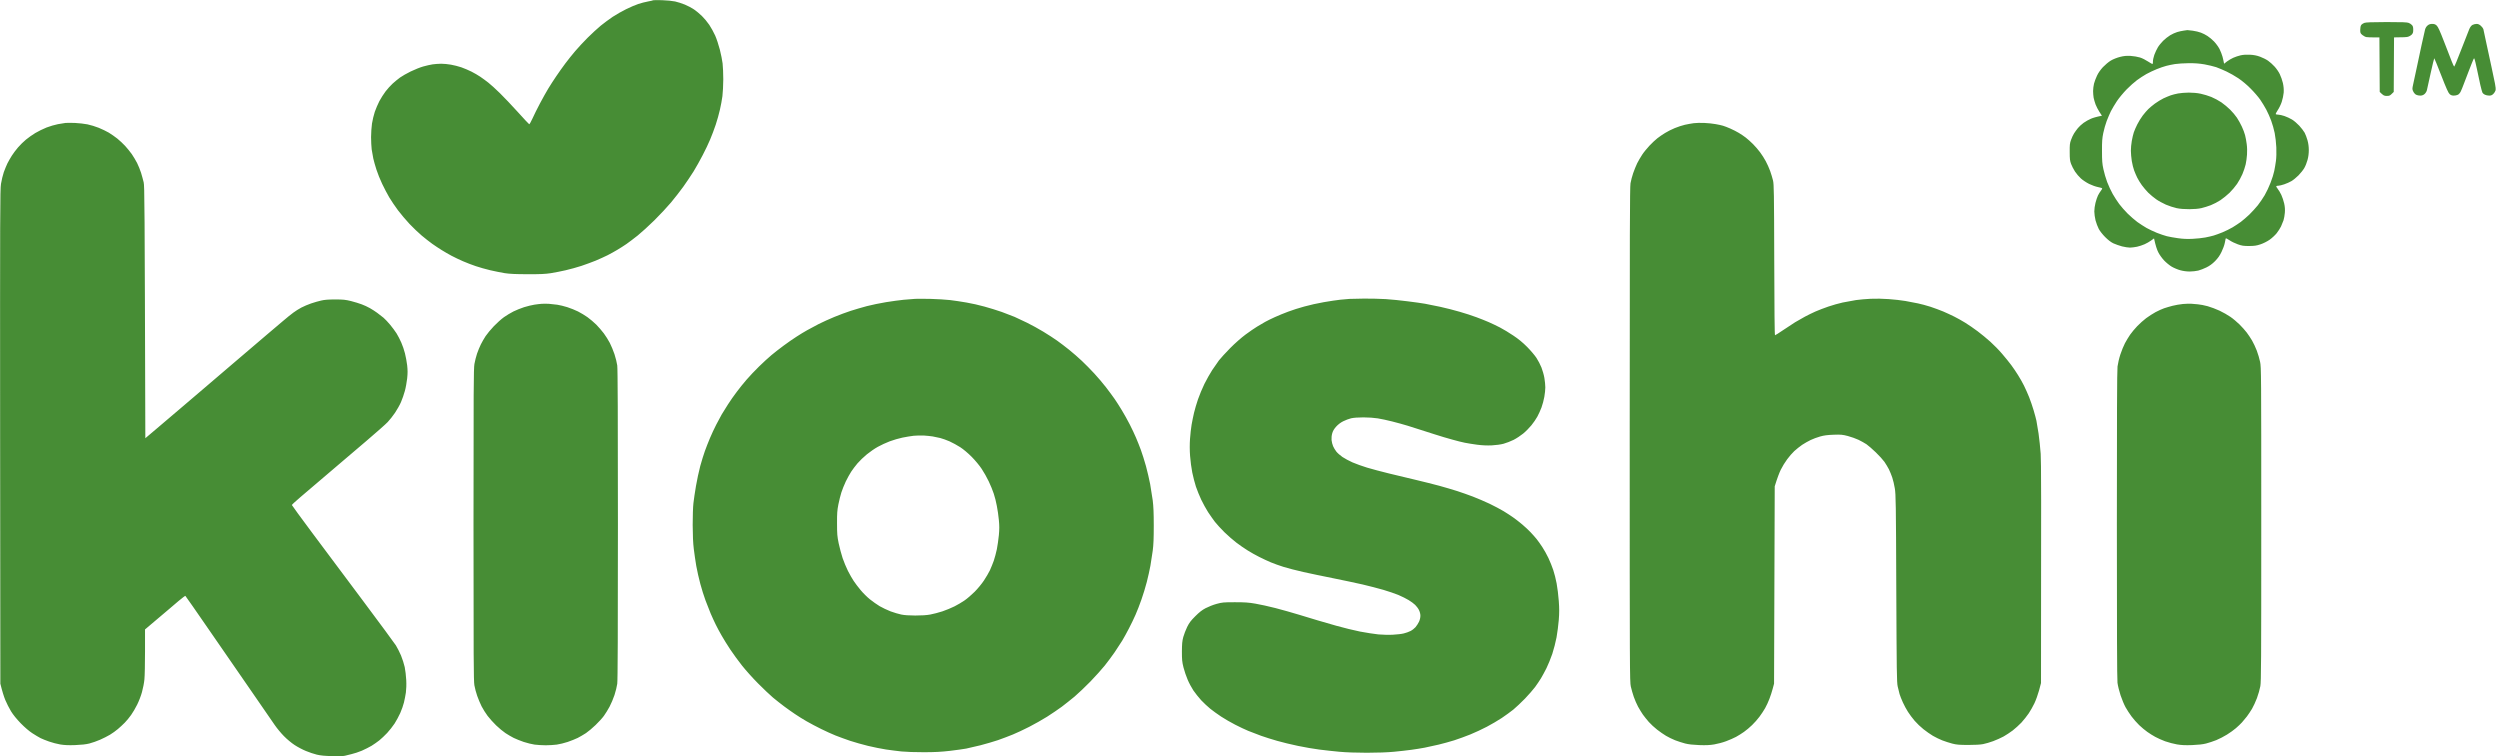 <?xml version="1.0" encoding="UTF-8"?> <svg xmlns="http://www.w3.org/2000/svg" width="119" height="36" viewBox="0 0 119 36" fill="none"> <g clip-path="url(#clip0_66_53)"> <path fill-rule="evenodd" clip-rule="evenodd" d="M31.513 0.009C31.736 0.015 32.017 0.044 32.136 0.07C32.255 0.096 32.464 0.163 32.6 0.219C32.737 0.274 32.931 0.379 33.035 0.449C33.14 0.519 33.308 0.662 33.413 0.764C33.517 0.864 33.674 1.053 33.761 1.182C33.848 1.31 33.972 1.54 34.042 1.692C34.109 1.844 34.21 2.147 34.265 2.363C34.32 2.579 34.378 2.874 34.396 3.02C34.413 3.165 34.428 3.507 34.428 3.778C34.428 4.049 34.407 4.411 34.387 4.58C34.364 4.75 34.312 5.038 34.268 5.222C34.228 5.406 34.138 5.727 34.068 5.937C33.998 6.147 33.88 6.459 33.804 6.637C33.732 6.815 33.572 7.148 33.45 7.381C33.331 7.614 33.134 7.964 33.012 8.163C32.888 8.361 32.667 8.688 32.522 8.892C32.374 9.096 32.113 9.432 31.942 9.636C31.768 9.843 31.414 10.225 31.15 10.485C30.886 10.745 30.527 11.071 30.353 11.211C30.179 11.351 29.935 11.532 29.816 11.617C29.697 11.699 29.5 11.824 29.381 11.894C29.262 11.967 29.053 12.081 28.917 12.151C28.781 12.218 28.525 12.335 28.351 12.408C28.177 12.478 27.87 12.591 27.67 12.658C27.47 12.723 27.136 12.816 26.93 12.863C26.724 12.912 26.402 12.973 26.22 13.003C25.959 13.043 25.718 13.055 25.117 13.052C24.546 13.052 24.268 13.038 24.03 13.003C23.856 12.973 23.54 12.912 23.334 12.863C23.128 12.813 22.82 12.729 22.652 12.67C22.484 12.615 22.211 12.51 22.043 12.437C21.875 12.364 21.628 12.247 21.492 12.174C21.356 12.101 21.147 11.982 21.028 11.906C20.909 11.833 20.706 11.699 20.578 11.608C20.451 11.518 20.222 11.337 20.071 11.211C19.92 11.083 19.659 10.835 19.494 10.66C19.328 10.485 19.082 10.19 18.942 10.007C18.806 9.823 18.618 9.546 18.528 9.394C18.438 9.242 18.287 8.953 18.191 8.752C18.096 8.551 17.971 8.245 17.916 8.067C17.858 7.889 17.794 7.655 17.768 7.541C17.745 7.428 17.71 7.235 17.692 7.11C17.678 6.987 17.663 6.725 17.663 6.526C17.663 6.331 17.684 6.039 17.707 5.879C17.733 5.718 17.791 5.467 17.84 5.324C17.89 5.181 17.988 4.951 18.058 4.814C18.13 4.677 18.264 4.469 18.354 4.35C18.444 4.23 18.597 4.064 18.693 3.976C18.789 3.889 18.945 3.761 19.041 3.691C19.137 3.621 19.366 3.492 19.549 3.402C19.732 3.314 19.998 3.206 20.143 3.165C20.288 3.125 20.488 3.078 20.593 3.063C20.697 3.049 20.88 3.034 20.999 3.034C21.118 3.034 21.327 3.052 21.463 3.078C21.599 3.101 21.82 3.157 21.956 3.203C22.092 3.25 22.31 3.343 22.443 3.41C22.574 3.475 22.762 3.586 22.861 3.653C22.962 3.72 23.134 3.848 23.247 3.936C23.36 4.023 23.604 4.248 23.795 4.434C23.983 4.618 24.369 5.024 24.651 5.336C24.932 5.648 25.175 5.908 25.19 5.914C25.204 5.919 25.277 5.797 25.347 5.639C25.416 5.482 25.579 5.155 25.706 4.916C25.834 4.674 26.011 4.359 26.098 4.216C26.185 4.073 26.353 3.81 26.475 3.632C26.594 3.454 26.791 3.18 26.91 3.02C27.029 2.859 27.241 2.597 27.377 2.436C27.513 2.276 27.78 1.987 27.974 1.794C28.166 1.602 28.447 1.345 28.598 1.22C28.749 1.097 29.004 0.91 29.163 0.802C29.323 0.697 29.61 0.531 29.802 0.438C29.993 0.344 30.254 0.231 30.382 0.19C30.509 0.146 30.718 0.093 30.846 0.07C30.973 0.047 31.084 0.021 31.092 0.012C31.101 0.003 31.29 0.003 31.513 0.009ZM115.772 1.138C115.871 1.138 115.92 1.155 115.987 1.217C116.053 1.281 116.135 1.459 116.338 1.984C116.483 2.36 116.645 2.78 116.7 2.917C116.752 3.055 116.808 3.168 116.819 3.171C116.831 3.177 116.984 2.809 117.158 2.354C117.332 1.902 117.504 1.462 117.541 1.377C117.588 1.275 117.64 1.211 117.698 1.182C117.747 1.158 117.831 1.138 117.886 1.138C117.959 1.138 118.017 1.164 118.092 1.231C118.15 1.284 118.2 1.354 118.208 1.386C118.214 1.418 118.278 1.718 118.351 2.057C118.423 2.395 118.533 2.906 118.597 3.195C118.661 3.483 118.733 3.831 118.759 3.968C118.791 4.125 118.803 4.248 118.788 4.303C118.774 4.353 118.728 4.426 118.684 4.469C118.62 4.531 118.574 4.551 118.484 4.551C118.417 4.551 118.327 4.531 118.278 4.507C118.229 4.484 118.179 4.44 118.165 4.411C118.15 4.385 118.104 4.219 118.063 4.041C118.023 3.863 117.95 3.521 117.901 3.282C117.849 3.04 117.799 2.824 117.785 2.801C117.765 2.766 117.756 2.772 117.733 2.83C117.718 2.871 117.683 2.955 117.654 3.02C117.628 3.084 117.553 3.273 117.489 3.443C117.425 3.612 117.33 3.86 117.277 3.997C117.228 4.134 117.161 4.294 117.129 4.359C117.1 4.42 117.04 4.49 116.996 4.51C116.95 4.534 116.863 4.551 116.799 4.551C116.718 4.551 116.66 4.531 116.604 4.481C116.544 4.429 116.445 4.213 116.204 3.591C116.027 3.139 115.879 2.772 115.871 2.772C115.862 2.772 115.787 3.09 115.7 3.478C115.615 3.868 115.534 4.236 115.52 4.294C115.505 4.359 115.456 4.434 115.407 4.478C115.346 4.528 115.285 4.551 115.204 4.551C115.14 4.551 115.053 4.534 115.009 4.51C114.963 4.49 114.902 4.42 114.873 4.359C114.821 4.251 114.818 4.236 114.864 4.026C114.89 3.906 114.963 3.565 115.027 3.268C115.09 2.97 115.201 2.459 115.27 2.13C115.343 1.8 115.415 1.476 115.433 1.406C115.453 1.33 115.499 1.257 115.555 1.211C115.618 1.158 115.679 1.138 115.772 1.138ZM3.568 5.852C3.75 5.861 4.02 5.89 4.162 5.919C4.304 5.949 4.548 6.021 4.699 6.083C4.85 6.144 5.067 6.249 5.177 6.313C5.288 6.38 5.473 6.509 5.583 6.596C5.694 6.687 5.865 6.844 5.957 6.946C6.053 7.048 6.192 7.226 6.274 7.337C6.352 7.451 6.465 7.641 6.526 7.76C6.587 7.88 6.671 8.09 6.715 8.227C6.755 8.364 6.813 8.565 6.839 8.679C6.88 8.863 6.886 9.505 6.918 20.859L7.442 20.416C7.73 20.171 8.292 19.692 8.687 19.357C9.084 19.021 9.508 18.659 9.629 18.554C9.748 18.449 10.401 17.892 11.08 17.314C11.758 16.737 12.495 16.11 12.718 15.917C12.942 15.727 13.275 15.444 13.458 15.29C13.641 15.132 13.87 14.948 13.966 14.879C14.061 14.809 14.229 14.701 14.342 14.642C14.456 14.581 14.665 14.493 14.807 14.444C14.952 14.394 15.166 14.333 15.285 14.307C15.439 14.269 15.63 14.254 15.952 14.254C16.341 14.254 16.442 14.266 16.706 14.33C16.875 14.374 17.101 14.441 17.214 14.485C17.327 14.525 17.501 14.607 17.605 14.666C17.71 14.724 17.866 14.826 17.953 14.89C18.041 14.954 18.177 15.059 18.255 15.124C18.331 15.191 18.476 15.342 18.574 15.462C18.673 15.582 18.809 15.765 18.876 15.87C18.94 15.976 19.044 16.171 19.102 16.308C19.163 16.445 19.241 16.673 19.276 16.819C19.314 16.964 19.36 17.218 19.381 17.387C19.407 17.627 19.407 17.764 19.381 18.015C19.36 18.19 19.314 18.461 19.27 18.613C19.23 18.764 19.148 19.001 19.088 19.138C19.03 19.275 18.899 19.503 18.803 19.648C18.705 19.794 18.548 19.99 18.455 20.089C18.363 20.188 17.901 20.596 17.431 20.996C16.962 21.396 16.477 21.81 16.355 21.912C16.234 22.014 15.81 22.376 15.416 22.712C15.018 23.047 14.514 23.479 14.293 23.669C14.073 23.855 13.893 24.024 13.893 24.039C13.893 24.054 14.334 24.654 14.87 25.375C15.407 26.093 16.495 27.546 17.284 28.605C18.075 29.664 18.777 30.615 18.844 30.72C18.911 30.825 19.018 31.041 19.088 31.201C19.154 31.361 19.233 31.61 19.265 31.755C19.294 31.901 19.328 32.175 19.337 32.368C19.349 32.584 19.34 32.814 19.32 32.966C19.299 33.103 19.259 33.316 19.227 33.442C19.198 33.564 19.119 33.789 19.053 33.938C18.989 34.083 18.864 34.311 18.783 34.439C18.699 34.568 18.539 34.769 18.429 34.889C18.319 35.005 18.151 35.166 18.055 35.242C17.959 35.317 17.794 35.434 17.684 35.501C17.576 35.565 17.368 35.67 17.22 35.735C17.075 35.796 16.854 35.869 16.735 35.895C16.616 35.924 16.471 35.959 16.416 35.974C16.358 35.991 16.106 36 15.822 35.991C15.459 35.983 15.265 35.965 15.082 35.921C14.946 35.889 14.711 35.81 14.56 35.746C14.409 35.685 14.166 35.557 14.024 35.463C13.873 35.364 13.658 35.186 13.516 35.04C13.38 34.903 13.182 34.664 13.078 34.512C12.973 34.361 12.489 33.657 12.002 32.952C11.515 32.245 10.604 30.927 9.977 30.02C9.354 29.112 8.832 28.368 8.823 28.363C8.811 28.357 8.666 28.468 8.498 28.608C8.33 28.748 8.141 28.911 8.078 28.966C8.011 29.025 7.721 29.273 6.903 29.961V31.006C6.903 31.577 6.891 32.178 6.874 32.339C6.86 32.499 6.807 32.771 6.758 32.943C6.712 33.118 6.607 33.386 6.529 33.541C6.451 33.698 6.323 33.92 6.242 34.031C6.163 34.142 6.03 34.308 5.943 34.395C5.856 34.483 5.708 34.623 5.612 34.702C5.517 34.784 5.346 34.906 5.235 34.973C5.122 35.04 4.91 35.148 4.763 35.212C4.618 35.277 4.388 35.355 4.255 35.39C4.093 35.431 3.878 35.455 3.582 35.466C3.263 35.478 3.075 35.469 2.871 35.437C2.721 35.411 2.477 35.349 2.335 35.297C2.19 35.247 2.007 35.172 1.929 35.134C1.848 35.093 1.674 34.988 1.537 34.9C1.381 34.798 1.181 34.626 0.986 34.428C0.789 34.223 0.627 34.025 0.522 33.853C0.435 33.71 0.313 33.468 0.25 33.316C0.189 33.164 0.11 32.928 0.017 32.543L0.006 20.801C9.53814e-05 10.047 0.003 9.032 0.047 8.752C0.073 8.583 0.134 8.335 0.18 8.198C0.229 8.061 0.308 7.871 0.354 7.775C0.403 7.679 0.496 7.515 0.563 7.41C0.629 7.305 0.763 7.127 0.859 7.016C0.957 6.903 1.125 6.736 1.236 6.646C1.346 6.555 1.546 6.412 1.682 6.331C1.819 6.249 2.059 6.132 2.219 6.068C2.378 6.007 2.619 5.937 2.755 5.911C2.892 5.887 3.054 5.861 3.118 5.852C3.182 5.846 3.385 5.846 3.568 5.852ZM113.603 1.05C114.351 1.05 114.586 1.059 114.658 1.091C114.711 1.112 114.78 1.158 114.812 1.196C114.856 1.243 114.87 1.301 114.87 1.415C114.87 1.54 114.856 1.584 114.798 1.648C114.757 1.689 114.679 1.736 114.624 1.75C114.568 1.768 114.394 1.78 113.956 1.78L113.942 4.376L113.846 4.469C113.765 4.551 113.733 4.566 113.608 4.566C113.484 4.566 113.452 4.551 113.275 4.376L113.26 1.78H112.991C112.846 1.78 112.683 1.774 112.637 1.765C112.587 1.756 112.503 1.71 112.448 1.666C112.355 1.587 112.347 1.57 112.347 1.421C112.347 1.322 112.364 1.234 112.393 1.193C112.416 1.158 112.483 1.112 112.538 1.091C112.611 1.062 112.892 1.053 113.6 1.05H113.603ZM104.118 1.433C104.139 1.433 104.258 1.444 104.379 1.462C104.504 1.479 104.678 1.52 104.765 1.555C104.852 1.587 104.994 1.657 105.075 1.713C105.16 1.765 105.302 1.885 105.389 1.975C105.479 2.068 105.595 2.229 105.65 2.334C105.702 2.439 105.766 2.602 105.792 2.699C105.815 2.795 105.844 2.909 105.867 3.034L106.004 2.926C106.082 2.868 106.215 2.789 106.302 2.751C106.389 2.71 106.546 2.658 106.65 2.634C106.778 2.605 106.923 2.597 107.1 2.605C107.286 2.614 107.425 2.643 107.578 2.699C107.697 2.742 107.869 2.827 107.956 2.888C108.043 2.947 108.185 3.075 108.269 3.168C108.356 3.262 108.469 3.425 108.518 3.53C108.57 3.635 108.637 3.825 108.666 3.953C108.701 4.116 108.713 4.251 108.704 4.405C108.695 4.525 108.652 4.726 108.611 4.849C108.57 4.974 108.483 5.152 108.42 5.243C108.359 5.336 108.315 5.421 108.327 5.435C108.338 5.447 108.393 5.458 108.449 5.458C108.504 5.458 108.634 5.488 108.739 5.523C108.843 5.558 109.005 5.633 109.098 5.689C109.191 5.744 109.348 5.879 109.446 5.984C109.542 6.089 109.658 6.24 109.702 6.319C109.742 6.398 109.806 6.561 109.838 6.681C109.878 6.824 109.899 6.987 109.899 7.148C109.899 7.308 109.878 7.471 109.838 7.614C109.806 7.734 109.739 7.906 109.687 7.994C109.638 8.081 109.513 8.242 109.409 8.347C109.304 8.452 109.15 8.577 109.072 8.621C108.991 8.668 108.84 8.738 108.73 8.773C108.623 8.81 108.498 8.84 108.454 8.84C108.408 8.84 108.362 8.848 108.353 8.86C108.341 8.875 108.37 8.93 108.417 8.986C108.463 9.041 108.541 9.172 108.591 9.277C108.64 9.382 108.701 9.566 108.727 9.686C108.762 9.837 108.771 9.972 108.759 10.123C108.75 10.243 108.721 10.406 108.695 10.488C108.666 10.567 108.614 10.698 108.576 10.78C108.539 10.858 108.446 11.004 108.37 11.101C108.292 11.197 108.138 11.34 108.028 11.416C107.909 11.497 107.729 11.588 107.593 11.632C107.402 11.696 107.306 11.707 107.056 11.71C106.798 11.71 106.717 11.699 106.52 11.629C106.392 11.585 106.212 11.497 106.12 11.433C106.009 11.357 105.951 11.331 105.943 11.354C105.937 11.375 105.917 11.471 105.899 11.567C105.882 11.664 105.812 11.853 105.745 11.99C105.658 12.171 105.571 12.291 105.435 12.431C105.305 12.562 105.177 12.655 105.026 12.729C104.907 12.787 104.73 12.857 104.635 12.88C104.539 12.903 104.356 12.924 104.229 12.924C104.084 12.924 103.915 12.901 103.779 12.863C103.66 12.831 103.477 12.755 103.373 12.693C103.269 12.632 103.106 12.498 103.01 12.396C102.915 12.294 102.787 12.119 102.732 12.005C102.674 11.891 102.607 11.699 102.532 11.348L102.393 11.448C102.317 11.503 102.178 11.585 102.082 11.626C101.987 11.669 101.824 11.722 101.72 11.745C101.615 11.766 101.464 11.786 101.386 11.786C101.305 11.786 101.137 11.76 101.009 11.728C100.881 11.693 100.696 11.629 100.594 11.582C100.475 11.524 100.345 11.424 100.203 11.281C100.087 11.165 99.953 10.996 99.901 10.896C99.849 10.8 99.782 10.616 99.747 10.488C99.716 10.36 99.689 10.17 99.689 10.065C99.689 9.96 99.713 9.776 99.745 9.656C99.773 9.537 99.829 9.379 99.863 9.306C99.901 9.233 99.959 9.134 99.997 9.088C100.035 9.041 100.066 8.988 100.066 8.971C100.066 8.953 99.98 8.927 99.872 8.907C99.762 8.886 99.573 8.819 99.443 8.755C99.315 8.691 99.138 8.574 99.051 8.495C98.964 8.417 98.837 8.268 98.77 8.166C98.703 8.064 98.619 7.9 98.584 7.804C98.529 7.655 98.518 7.568 98.518 7.235C98.515 6.897 98.523 6.815 98.582 6.657C98.616 6.558 98.68 6.421 98.724 6.351C98.767 6.284 98.848 6.17 98.906 6.1C98.961 6.03 99.086 5.916 99.182 5.846C99.278 5.779 99.434 5.689 99.53 5.651C99.626 5.61 99.782 5.561 100.052 5.508L99.933 5.327C99.869 5.231 99.788 5.07 99.75 4.974C99.716 4.878 99.672 4.732 99.657 4.653C99.643 4.572 99.631 4.429 99.631 4.332C99.631 4.236 99.652 4.079 99.675 3.982C99.701 3.886 99.762 3.714 99.817 3.603C99.875 3.475 99.98 3.326 100.098 3.197C100.2 3.09 100.368 2.947 100.473 2.885C100.583 2.818 100.763 2.748 100.908 2.71C101.102 2.661 101.209 2.652 101.415 2.661C101.56 2.669 101.76 2.704 101.865 2.737C101.969 2.769 102.14 2.856 102.248 2.929C102.358 3.002 102.453 3.055 102.465 3.043C102.474 3.034 102.482 2.979 102.48 2.92C102.477 2.862 102.509 2.722 102.546 2.611C102.587 2.5 102.662 2.337 102.715 2.252C102.764 2.168 102.88 2.028 102.967 1.94C103.054 1.853 103.205 1.736 103.3 1.678C103.396 1.619 103.547 1.552 103.634 1.526C103.721 1.5 103.857 1.47 103.938 1.459C104.017 1.447 104.101 1.435 104.118 1.433ZM103.112 3.136C103.007 3.162 102.804 3.233 102.662 3.291C102.517 3.349 102.297 3.454 102.169 3.524C102.042 3.597 101.839 3.726 101.72 3.816C101.601 3.903 101.377 4.102 101.227 4.256C101.076 4.411 100.867 4.662 100.765 4.814C100.664 4.965 100.536 5.184 100.478 5.295C100.423 5.406 100.333 5.619 100.278 5.762C100.223 5.905 100.151 6.162 100.116 6.331C100.064 6.587 100.052 6.727 100.055 7.191C100.055 7.655 100.066 7.795 100.122 8.052C100.156 8.221 100.238 8.495 100.301 8.665C100.365 8.834 100.484 9.091 100.565 9.233C100.647 9.376 100.786 9.592 100.876 9.712C100.966 9.832 101.145 10.036 101.273 10.164C101.404 10.295 101.612 10.473 101.737 10.567C101.865 10.657 102.062 10.786 102.175 10.85C102.291 10.917 102.514 11.019 102.668 11.083C102.825 11.144 103.036 11.217 103.141 11.243C103.245 11.27 103.48 11.311 103.663 11.337C103.901 11.372 104.101 11.381 104.359 11.369C104.559 11.36 104.832 11.331 104.968 11.305C105.104 11.278 105.287 11.238 105.374 11.211C105.461 11.185 105.65 11.115 105.795 11.057C105.937 10.998 106.154 10.89 106.273 10.82C106.392 10.748 106.569 10.631 106.665 10.561C106.761 10.491 106.94 10.333 107.068 10.214C107.193 10.091 107.375 9.893 107.471 9.773C107.567 9.654 107.712 9.435 107.799 9.292C107.883 9.149 108.011 8.878 108.08 8.694C108.153 8.51 108.231 8.259 108.254 8.139C108.28 8.02 108.315 7.801 108.335 7.658C108.356 7.501 108.362 7.241 108.353 7.016C108.344 6.806 108.309 6.5 108.275 6.331C108.24 6.162 108.167 5.899 108.109 5.747C108.054 5.596 107.95 5.359 107.877 5.222C107.805 5.085 107.671 4.869 107.584 4.741C107.494 4.612 107.291 4.376 107.129 4.216C106.958 4.041 106.723 3.845 106.549 3.728C106.389 3.621 106.134 3.475 105.983 3.405C105.832 3.332 105.609 3.241 105.49 3.197C105.371 3.157 105.119 3.098 104.93 3.063C104.687 3.022 104.475 3.005 104.176 3.008C103.95 3.011 103.66 3.028 103.532 3.049C103.405 3.069 103.216 3.107 103.112 3.136ZM81.127 5.852C81.295 5.858 81.536 5.884 81.663 5.908C81.791 5.931 81.948 5.963 82.011 5.984C82.075 6.001 82.232 6.062 82.36 6.118C82.487 6.173 82.67 6.267 82.766 6.325C82.861 6.38 83.012 6.482 83.099 6.55C83.186 6.617 83.343 6.757 83.444 6.859C83.546 6.961 83.7 7.139 83.781 7.25C83.865 7.361 83.987 7.553 84.05 7.673C84.114 7.792 84.21 8.002 84.259 8.139C84.306 8.277 84.37 8.478 84.396 8.592C84.439 8.775 84.445 9.143 84.454 12.378C84.46 14.739 84.471 15.958 84.491 15.958C84.506 15.958 84.68 15.85 84.874 15.716C85.071 15.582 85.33 15.415 85.448 15.339C85.567 15.267 85.776 15.147 85.913 15.074C86.049 15.001 86.275 14.89 86.42 14.826C86.562 14.765 86.838 14.657 87.029 14.593C87.221 14.525 87.528 14.441 87.711 14.4C87.894 14.362 88.181 14.31 88.349 14.283C88.517 14.26 88.83 14.231 89.045 14.222C89.271 14.21 89.634 14.216 89.901 14.237C90.156 14.254 90.516 14.295 90.698 14.327C90.881 14.359 91.148 14.409 91.293 14.441C91.435 14.47 91.705 14.543 91.887 14.601C92.07 14.663 92.346 14.762 92.496 14.826C92.647 14.89 92.882 15.001 93.019 15.068C93.155 15.135 93.39 15.267 93.541 15.36C93.691 15.453 93.958 15.634 94.135 15.768C94.309 15.9 94.585 16.124 94.744 16.27C94.904 16.413 95.156 16.67 95.301 16.842C95.449 17.014 95.646 17.256 95.736 17.379C95.829 17.504 95.974 17.717 96.058 17.854C96.145 17.991 96.273 18.216 96.342 18.356C96.412 18.499 96.522 18.744 96.586 18.904C96.65 19.065 96.748 19.351 96.803 19.538C96.859 19.727 96.917 19.946 96.934 20.028C96.951 20.106 96.998 20.384 97.036 20.64C97.073 20.897 97.117 21.329 97.137 21.603C97.16 21.959 97.166 23.575 97.152 32.514L97.059 32.864C97.007 33.056 96.908 33.331 96.838 33.477C96.769 33.623 96.647 33.838 96.566 33.958C96.484 34.078 96.331 34.273 96.221 34.393C96.11 34.509 95.922 34.681 95.803 34.772C95.684 34.862 95.487 34.991 95.368 35.058C95.249 35.122 95.026 35.224 94.875 35.279C94.724 35.335 94.506 35.399 94.396 35.419C94.269 35.446 94.002 35.46 93.686 35.46C93.265 35.458 93.135 35.449 92.931 35.396C92.795 35.361 92.581 35.291 92.453 35.242C92.325 35.192 92.122 35.093 92.003 35.023C91.885 34.953 91.681 34.81 91.554 34.708C91.426 34.608 91.238 34.428 91.136 34.308C91.032 34.188 90.89 33.996 90.82 33.885C90.748 33.774 90.637 33.57 90.576 33.433C90.513 33.296 90.443 33.118 90.42 33.039C90.397 32.957 90.356 32.794 90.33 32.674C90.286 32.476 90.281 32.021 90.263 28.007C90.249 23.937 90.24 23.531 90.194 23.251C90.167 23.082 90.112 22.849 90.072 22.732C90.034 22.618 89.962 22.44 89.912 22.338C89.86 22.239 89.764 22.078 89.698 21.982C89.628 21.886 89.445 21.682 89.286 21.53C89.129 21.378 88.929 21.206 88.842 21.145C88.755 21.087 88.584 20.993 88.465 20.935C88.346 20.877 88.117 20.798 87.957 20.754C87.696 20.687 87.63 20.681 87.276 20.693C86.983 20.704 86.823 20.725 86.638 20.777C86.501 20.815 86.298 20.891 86.188 20.944C86.075 20.996 85.895 21.101 85.782 21.174C85.672 21.25 85.504 21.384 85.408 21.472C85.315 21.559 85.159 21.737 85.066 21.866C84.97 21.994 84.834 22.216 84.764 22.361C84.694 22.507 84.602 22.741 84.477 23.149L84.445 32.543L84.381 32.782C84.346 32.916 84.277 33.132 84.225 33.264C84.175 33.398 84.082 33.599 84.019 33.71C83.955 33.821 83.833 34.008 83.749 34.118C83.668 34.229 83.508 34.41 83.398 34.515C83.291 34.62 83.117 34.766 83.012 34.839C82.908 34.912 82.74 35.02 82.635 35.075C82.531 35.131 82.319 35.224 82.162 35.282C82.009 35.341 81.753 35.408 81.597 35.434C81.388 35.469 81.205 35.478 80.88 35.466C80.587 35.455 80.37 35.431 80.213 35.39C80.086 35.358 79.871 35.288 79.735 35.236C79.598 35.18 79.404 35.087 79.3 35.023C79.195 34.962 79.007 34.83 78.879 34.731C78.751 34.632 78.572 34.466 78.482 34.364C78.392 34.261 78.267 34.104 78.203 34.016C78.142 33.929 78.038 33.757 77.971 33.637C77.907 33.517 77.815 33.307 77.768 33.17C77.719 33.033 77.658 32.811 77.626 32.674C77.577 32.435 77.574 31.995 77.574 20.684C77.574 11.209 77.58 8.901 77.612 8.723C77.632 8.603 77.69 8.385 77.739 8.242C77.789 8.099 77.873 7.889 77.928 7.775C77.986 7.661 78.09 7.48 78.166 7.366C78.238 7.253 78.398 7.06 78.517 6.932C78.635 6.806 78.807 6.646 78.894 6.579C78.981 6.512 79.143 6.398 79.256 6.331C79.366 6.261 79.575 6.156 79.72 6.097C79.862 6.039 80.08 5.966 80.199 5.94C80.318 5.914 80.506 5.879 80.619 5.864C80.73 5.849 80.959 5.844 81.127 5.852ZM44.321 14.228C44.617 14.237 45.02 14.26 45.22 14.283C45.42 14.307 45.771 14.359 46.003 14.4C46.235 14.438 46.618 14.525 46.859 14.593C47.097 14.657 47.471 14.774 47.685 14.849C47.9 14.928 48.176 15.033 48.294 15.083C48.413 15.135 48.68 15.261 48.889 15.363C49.095 15.465 49.446 15.655 49.663 15.789C49.884 15.923 50.177 16.113 50.316 16.212C50.458 16.311 50.713 16.509 50.89 16.649C51.064 16.789 51.34 17.029 51.499 17.18C51.659 17.329 51.923 17.6 52.088 17.778C52.254 17.956 52.506 18.254 52.648 18.438C52.79 18.622 52.973 18.872 53.057 18.992C53.141 19.112 53.295 19.354 53.402 19.532C53.509 19.707 53.678 20.01 53.776 20.203C53.875 20.395 54.008 20.678 54.072 20.83C54.139 20.982 54.24 21.244 54.304 21.413C54.368 21.583 54.475 21.93 54.548 22.186C54.617 22.443 54.707 22.831 54.748 23.047C54.786 23.263 54.841 23.61 54.87 23.82C54.904 24.1 54.919 24.412 54.919 25.016C54.919 25.626 54.907 25.929 54.87 26.212C54.841 26.419 54.791 26.743 54.76 26.927C54.728 27.111 54.649 27.458 54.588 27.7C54.527 27.939 54.411 28.322 54.33 28.546C54.252 28.771 54.127 29.092 54.052 29.261C53.979 29.43 53.837 29.725 53.736 29.917C53.637 30.11 53.492 30.372 53.414 30.501C53.335 30.629 53.173 30.877 53.054 31.052C52.932 31.227 52.723 31.51 52.587 31.68C52.451 31.849 52.146 32.19 51.906 32.438C51.668 32.683 51.325 33.007 51.151 33.156C50.974 33.301 50.702 33.52 50.542 33.64C50.383 33.757 50.069 33.97 49.846 34.113C49.623 34.253 49.237 34.471 48.991 34.597C48.744 34.725 48.39 34.889 48.208 34.964C48.025 35.04 47.703 35.16 47.497 35.233C47.288 35.303 46.917 35.411 46.67 35.475C46.424 35.536 46.116 35.606 45.989 35.633C45.861 35.656 45.516 35.705 45.22 35.74C44.811 35.787 44.512 35.805 43.973 35.805C43.581 35.807 43.106 35.79 42.914 35.77C42.723 35.749 42.389 35.708 42.175 35.676C41.96 35.644 41.574 35.565 41.319 35.504C41.064 35.443 40.678 35.332 40.463 35.262C40.249 35.189 39.936 35.075 39.767 35.008C39.599 34.941 39.292 34.801 39.086 34.699C38.877 34.597 38.564 34.431 38.39 34.331C38.213 34.229 37.966 34.075 37.839 33.987C37.711 33.903 37.482 33.739 37.331 33.628C37.18 33.514 36.937 33.325 36.794 33.205C36.649 33.083 36.33 32.779 36.084 32.531C35.834 32.281 35.492 31.898 35.321 31.682C35.15 31.466 34.901 31.125 34.767 30.924C34.634 30.723 34.448 30.428 34.358 30.267C34.265 30.107 34.135 29.865 34.068 29.728C34.001 29.591 33.891 29.354 33.827 29.203C33.764 29.051 33.653 28.768 33.581 28.576C33.508 28.383 33.398 28.027 33.334 27.788C33.268 27.546 33.184 27.166 33.143 26.942C33.105 26.717 33.05 26.349 33.024 26.125C32.989 25.848 32.975 25.486 32.972 24.987C32.972 24.584 32.986 24.121 33.007 23.951C33.027 23.782 33.079 23.415 33.128 23.135C33.175 22.855 33.268 22.426 33.331 22.186C33.398 21.944 33.497 21.623 33.552 21.472C33.607 21.32 33.714 21.043 33.792 20.859C33.868 20.675 34.004 20.387 34.091 20.217C34.178 20.048 34.294 19.832 34.349 19.736C34.404 19.64 34.538 19.424 34.648 19.255C34.755 19.085 34.944 18.817 35.066 18.657C35.185 18.496 35.397 18.233 35.536 18.073C35.672 17.913 35.942 17.63 36.13 17.446C36.319 17.259 36.586 17.017 36.722 16.903C36.858 16.789 37.119 16.585 37.302 16.451C37.485 16.314 37.76 16.124 37.911 16.028C38.062 15.929 38.291 15.789 38.419 15.719C38.546 15.646 38.799 15.512 38.975 15.421C39.155 15.331 39.489 15.179 39.715 15.086C39.944 14.992 40.292 14.861 40.492 14.797C40.693 14.733 41.038 14.631 41.261 14.572C41.484 14.514 41.896 14.429 42.175 14.383C42.453 14.339 42.833 14.286 43.016 14.269C43.199 14.251 43.448 14.231 43.567 14.225C43.686 14.219 44.025 14.222 44.321 14.228ZM42.958 20.83C42.79 20.865 42.517 20.944 42.349 21.008C42.181 21.072 41.925 21.189 41.783 21.27C41.638 21.349 41.406 21.51 41.264 21.626C41.119 21.743 40.919 21.936 40.817 22.055C40.716 22.175 40.58 22.353 40.519 22.449C40.455 22.545 40.339 22.755 40.26 22.916C40.185 23.076 40.089 23.313 40.049 23.441C40.008 23.569 39.944 23.826 39.907 24.01C39.852 24.296 39.84 24.43 39.843 24.914C39.843 25.416 39.852 25.527 39.921 25.862C39.965 26.07 40.049 26.384 40.107 26.562C40.168 26.738 40.281 27.015 40.362 27.175C40.443 27.336 40.568 27.552 40.638 27.657C40.707 27.762 40.855 27.957 40.968 28.091C41.081 28.228 41.279 28.424 41.406 28.526C41.534 28.628 41.742 28.777 41.87 28.853C41.998 28.928 42.233 29.039 42.392 29.101C42.552 29.159 42.781 29.229 42.9 29.252C43.039 29.282 43.28 29.299 43.567 29.299C43.857 29.299 44.109 29.284 44.278 29.252C44.42 29.226 44.681 29.159 44.858 29.101C45.032 29.042 45.293 28.934 45.438 28.861C45.58 28.788 45.797 28.663 45.916 28.578C46.035 28.497 46.25 28.31 46.395 28.167C46.543 28.018 46.737 27.782 46.839 27.627C46.94 27.476 47.065 27.257 47.12 27.146C47.172 27.032 47.253 26.831 47.303 26.694C47.349 26.557 47.416 26.312 47.45 26.145C47.482 25.982 47.526 25.681 47.546 25.474C47.572 25.191 47.572 25.019 47.546 24.754C47.529 24.561 47.485 24.258 47.45 24.083C47.419 23.905 47.352 23.642 47.303 23.499C47.256 23.353 47.149 23.091 47.065 22.916C46.981 22.738 46.83 22.47 46.728 22.318C46.624 22.16 46.418 21.912 46.253 21.746C46.076 21.568 45.858 21.384 45.705 21.285C45.565 21.195 45.339 21.072 45.197 21.008C45.058 20.947 44.86 20.877 44.756 20.85C44.652 20.824 44.489 20.792 44.394 20.774C44.298 20.76 44.109 20.739 43.973 20.731C43.837 20.725 43.622 20.731 43.494 20.742C43.367 20.757 43.126 20.795 42.958 20.83ZM64.928 14.213C65.23 14.21 65.694 14.222 65.958 14.237C66.222 14.254 66.692 14.301 67.002 14.342C67.312 14.38 67.684 14.432 67.829 14.458C67.971 14.482 68.299 14.549 68.554 14.604C68.809 14.66 69.227 14.765 69.482 14.841C69.737 14.914 70.097 15.03 70.279 15.1C70.462 15.167 70.723 15.272 70.859 15.331C70.996 15.389 71.237 15.506 71.396 15.587C71.556 15.669 71.843 15.844 72.034 15.973C72.272 16.13 72.481 16.302 72.69 16.512C72.858 16.681 73.058 16.918 73.136 17.037C73.215 17.157 73.322 17.364 73.374 17.495C73.426 17.63 73.49 17.851 73.513 17.991C73.537 18.134 73.557 18.333 73.557 18.438C73.557 18.543 73.537 18.744 73.51 18.89C73.487 19.033 73.424 19.263 73.374 19.4C73.322 19.538 73.232 19.733 73.174 19.838C73.116 19.943 72.991 20.127 72.893 20.246C72.794 20.366 72.62 20.544 72.501 20.64C72.382 20.737 72.179 20.871 72.046 20.938C71.912 21.005 71.698 21.087 71.57 21.122C71.431 21.16 71.205 21.189 71.005 21.2C70.775 21.209 70.558 21.2 70.308 21.168C70.108 21.142 69.847 21.098 69.728 21.075C69.609 21.052 69.34 20.985 69.134 20.926C68.925 20.871 68.533 20.754 68.264 20.666C67.991 20.582 67.672 20.48 67.553 20.439C67.434 20.401 67.185 20.322 67.002 20.264C66.819 20.209 66.486 20.115 66.262 20.06C66.039 20.004 65.732 19.937 65.581 19.914C65.424 19.888 65.128 19.867 64.899 19.867C64.641 19.867 64.427 19.885 64.311 19.911C64.212 19.934 64.044 19.998 63.933 20.054C63.806 20.118 63.693 20.206 63.6 20.308C63.501 20.419 63.446 20.512 63.414 20.626C63.385 20.725 63.374 20.847 63.382 20.947C63.391 21.034 63.423 21.165 63.455 21.238C63.484 21.311 63.556 21.425 63.609 21.495C63.664 21.565 63.794 21.679 63.899 21.752C64.003 21.822 64.218 21.939 64.377 22.009C64.537 22.078 64.85 22.192 65.073 22.259C65.297 22.326 65.766 22.452 66.117 22.537C66.468 22.621 67.043 22.758 67.394 22.843C67.745 22.925 68.246 23.053 68.51 23.123C68.774 23.196 69.151 23.307 69.351 23.371C69.552 23.435 69.891 23.555 70.105 23.636C70.32 23.718 70.68 23.873 70.903 23.978C71.126 24.086 71.425 24.243 71.57 24.331C71.712 24.418 71.921 24.552 72.034 24.634C72.144 24.713 72.336 24.859 72.455 24.961C72.574 25.06 72.751 25.226 72.849 25.328C72.945 25.431 73.078 25.576 73.142 25.658C73.206 25.737 73.328 25.909 73.412 26.037C73.499 26.166 73.629 26.402 73.705 26.562C73.78 26.723 73.885 26.98 73.934 27.131C73.986 27.283 74.059 27.572 74.096 27.773C74.134 27.974 74.18 28.348 74.198 28.605C74.224 28.96 74.224 29.174 74.198 29.509C74.178 29.748 74.131 30.125 74.091 30.34C74.05 30.556 73.96 30.912 73.888 31.128C73.812 31.344 73.69 31.65 73.612 31.805C73.534 31.962 73.415 32.178 73.351 32.286C73.284 32.397 73.157 32.584 73.07 32.703C72.98 32.823 72.765 33.071 72.588 33.255C72.411 33.436 72.162 33.672 72.034 33.777C71.907 33.879 71.657 34.06 71.483 34.177C71.306 34.293 70.987 34.483 70.772 34.594C70.558 34.708 70.204 34.871 69.989 34.959C69.775 35.046 69.427 35.172 69.221 35.239C69.012 35.303 68.681 35.396 68.481 35.443C68.281 35.49 67.982 35.557 67.814 35.589C67.646 35.621 67.359 35.667 67.176 35.691C66.993 35.717 66.619 35.758 66.349 35.784C66.03 35.813 65.578 35.831 65.059 35.831C64.566 35.831 64.067 35.813 63.754 35.784C63.475 35.758 63.043 35.711 62.797 35.679C62.55 35.65 62.092 35.568 61.781 35.504C61.471 35.44 61.027 35.332 60.795 35.265C60.563 35.201 60.218 35.09 60.027 35.023C59.835 34.953 59.56 34.848 59.417 34.789C59.273 34.731 58.994 34.597 58.794 34.495C58.594 34.393 58.295 34.221 58.127 34.11C57.959 33.999 57.724 33.83 57.605 33.733C57.486 33.637 57.291 33.453 57.173 33.328C57.057 33.199 56.891 32.992 56.804 32.864C56.72 32.736 56.595 32.505 56.532 32.353C56.465 32.202 56.378 31.939 56.334 31.77C56.268 31.505 56.259 31.405 56.259 31.011C56.262 30.644 56.273 30.515 56.323 30.326C56.358 30.198 56.442 29.982 56.508 29.845C56.607 29.646 56.682 29.544 56.894 29.334C57.086 29.141 57.216 29.039 57.387 28.949C57.515 28.882 57.75 28.788 57.909 28.745C58.179 28.672 58.24 28.666 58.779 28.666C59.252 28.666 59.432 28.678 59.751 28.733C59.966 28.768 60.398 28.864 60.708 28.943C61.019 29.025 61.535 29.168 61.854 29.267C62.173 29.363 62.559 29.48 62.709 29.526C62.86 29.573 63.266 29.69 63.609 29.786C63.951 29.882 64.461 30.008 64.74 30.063C65.018 30.116 65.41 30.177 65.61 30.198C65.816 30.215 66.117 30.224 66.306 30.212C66.489 30.203 66.721 30.177 66.819 30.151C66.921 30.128 67.063 30.075 67.138 30.037C67.217 29.999 67.321 29.917 67.376 29.856C67.431 29.792 67.507 29.675 67.544 29.596C67.585 29.509 67.611 29.395 67.611 29.311C67.611 29.223 67.585 29.124 67.541 29.034C67.504 28.958 67.42 28.85 67.359 28.791C67.298 28.73 67.162 28.631 67.051 28.564C66.944 28.497 66.729 28.392 66.573 28.325C66.419 28.26 66.094 28.149 65.856 28.079C65.616 28.009 65.166 27.893 64.856 27.82C64.545 27.75 63.919 27.616 63.464 27.525C63.008 27.435 62.37 27.301 62.042 27.228C61.715 27.155 61.291 27.044 61.1 26.985C60.908 26.924 60.633 26.828 60.491 26.767C60.346 26.705 60.099 26.592 59.94 26.51C59.78 26.431 59.531 26.291 59.389 26.201C59.243 26.113 59.003 25.944 58.852 25.83C58.701 25.716 58.446 25.492 58.283 25.334C58.121 25.174 57.918 24.952 57.831 24.841C57.744 24.727 57.596 24.517 57.503 24.375C57.41 24.229 57.265 23.966 57.181 23.791C57.097 23.613 56.984 23.333 56.926 23.164C56.871 22.995 56.793 22.694 56.752 22.493C56.711 22.291 56.665 21.939 56.648 21.705C56.627 21.425 56.627 21.148 56.645 20.888C56.659 20.672 56.694 20.369 56.72 20.217C56.746 20.066 56.798 19.809 56.836 19.648C56.874 19.488 56.958 19.199 57.025 19.007C57.091 18.814 57.228 18.484 57.329 18.277C57.434 18.067 57.599 17.773 57.698 17.621C57.799 17.469 57.944 17.259 58.022 17.154C58.104 17.049 58.344 16.787 58.559 16.568C58.788 16.337 59.093 16.069 59.287 15.926C59.47 15.789 59.719 15.62 59.838 15.547C59.957 15.474 60.131 15.372 60.221 15.322C60.314 15.27 60.523 15.167 60.685 15.094C60.85 15.019 61.135 14.902 61.317 14.835C61.5 14.765 61.845 14.654 62.086 14.59C62.324 14.523 62.741 14.429 63.014 14.383C63.284 14.336 63.638 14.283 63.797 14.266C63.957 14.251 64.151 14.231 64.232 14.228C64.311 14.222 64.624 14.216 64.928 14.213ZM26.121 14.461C26.231 14.47 26.414 14.488 26.527 14.505C26.637 14.52 26.855 14.575 27.006 14.622C27.157 14.671 27.386 14.762 27.513 14.826C27.641 14.89 27.844 15.013 27.963 15.097C28.082 15.182 28.27 15.342 28.38 15.45C28.491 15.561 28.653 15.751 28.743 15.87C28.833 15.99 28.96 16.194 29.027 16.323C29.094 16.451 29.192 16.693 29.25 16.862C29.306 17.032 29.364 17.271 29.381 17.393C29.404 17.551 29.413 19.928 29.413 24.973C29.413 30.017 29.404 32.394 29.381 32.549C29.364 32.674 29.306 32.913 29.25 33.083C29.195 33.252 29.088 33.5 29.016 33.637C28.943 33.774 28.821 33.97 28.746 34.075C28.671 34.18 28.491 34.375 28.349 34.512C28.209 34.649 28 34.822 27.89 34.897C27.777 34.97 27.603 35.072 27.499 35.125C27.394 35.177 27.18 35.262 27.02 35.317C26.861 35.37 26.629 35.425 26.504 35.443C26.382 35.46 26.144 35.475 25.976 35.475C25.808 35.475 25.57 35.46 25.445 35.443C25.323 35.425 25.091 35.37 24.932 35.317C24.772 35.262 24.558 35.177 24.453 35.125C24.349 35.072 24.172 34.97 24.062 34.897C23.949 34.822 23.748 34.655 23.615 34.527C23.482 34.398 23.299 34.194 23.209 34.075C23.119 33.955 22.991 33.751 22.925 33.623C22.861 33.494 22.765 33.27 22.716 33.127C22.664 32.981 22.603 32.753 22.58 32.616C22.545 32.403 22.539 31.326 22.539 24.973C22.539 18.575 22.545 17.545 22.582 17.329C22.606 17.192 22.661 16.97 22.707 16.833C22.754 16.696 22.835 16.501 22.887 16.396C22.939 16.291 23.041 16.113 23.113 16.002C23.189 15.888 23.366 15.675 23.511 15.523C23.653 15.374 23.87 15.182 23.989 15.097C24.108 15.013 24.311 14.89 24.439 14.826C24.566 14.762 24.796 14.671 24.946 14.622C25.097 14.575 25.32 14.52 25.439 14.502C25.558 14.485 25.715 14.464 25.788 14.461C25.86 14.456 26.008 14.456 26.121 14.461ZM104.301 14.458C104.374 14.464 104.516 14.476 104.62 14.485C104.724 14.493 104.933 14.534 105.084 14.575C105.235 14.619 105.49 14.712 105.65 14.788C105.809 14.864 106.044 14.995 106.169 15.083C106.297 15.17 106.491 15.337 106.604 15.447C106.717 15.561 106.871 15.73 106.943 15.827C107.016 15.923 107.129 16.092 107.196 16.206C107.262 16.317 107.364 16.536 107.422 16.687C107.48 16.839 107.552 17.081 107.581 17.227C107.634 17.478 107.636 17.781 107.636 24.943C107.636 31.586 107.631 32.426 107.593 32.66C107.567 32.803 107.494 33.059 107.431 33.229C107.367 33.398 107.262 33.628 107.196 33.739C107.129 33.85 107.019 34.016 106.952 34.104C106.885 34.191 106.778 34.32 106.717 34.387C106.656 34.454 106.529 34.576 106.433 34.658C106.337 34.743 106.146 34.88 106.004 34.967C105.864 35.055 105.638 35.172 105.496 35.23C105.357 35.285 105.139 35.358 105.012 35.39C104.855 35.431 104.635 35.455 104.345 35.466C104.02 35.478 103.837 35.469 103.625 35.434C103.472 35.408 103.216 35.341 103.06 35.285C102.906 35.227 102.694 35.134 102.59 35.075C102.485 35.02 102.317 34.912 102.213 34.839C102.108 34.766 101.934 34.62 101.824 34.515C101.714 34.41 101.551 34.223 101.462 34.104C101.372 33.984 101.244 33.786 101.177 33.666C101.111 33.547 101.003 33.29 100.939 33.097C100.876 32.905 100.809 32.636 100.792 32.499C100.771 32.333 100.763 29.888 100.763 24.973C100.763 19.975 100.771 17.615 100.794 17.446C100.812 17.309 100.87 17.052 100.928 16.877C100.986 16.699 101.085 16.457 101.148 16.337C101.212 16.218 101.322 16.034 101.395 15.929C101.467 15.824 101.621 15.643 101.731 15.526C101.844 15.407 102.036 15.237 102.155 15.147C102.274 15.056 102.477 14.928 102.604 14.858C102.732 14.791 102.915 14.706 103.01 14.674C103.106 14.642 103.289 14.587 103.416 14.555C103.544 14.52 103.767 14.485 103.909 14.47C104.052 14.458 104.229 14.453 104.301 14.458ZM104.185 4.408C104.376 4.408 104.588 4.426 104.751 4.461C104.893 4.49 105.122 4.56 105.258 4.615C105.394 4.671 105.609 4.785 105.737 4.872C105.864 4.96 106.053 5.117 106.157 5.222C106.262 5.327 106.407 5.496 106.476 5.601C106.546 5.706 106.653 5.896 106.711 6.024C106.772 6.153 106.842 6.337 106.865 6.433C106.891 6.529 106.926 6.719 106.943 6.856C106.964 6.993 106.969 7.218 106.958 7.358C106.949 7.501 106.92 7.711 106.894 7.824C106.868 7.941 106.798 8.148 106.74 8.285C106.682 8.422 106.566 8.633 106.485 8.752C106.404 8.872 106.241 9.064 106.125 9.178C106.006 9.292 105.812 9.449 105.693 9.528C105.574 9.607 105.368 9.715 105.235 9.767C105.104 9.817 104.901 9.881 104.785 9.907C104.658 9.937 104.434 9.957 104.214 9.957C103.97 9.957 103.77 9.942 103.605 9.907C103.469 9.878 103.239 9.802 103.097 9.741C102.955 9.677 102.746 9.566 102.636 9.487C102.526 9.411 102.358 9.271 102.259 9.175C102.163 9.076 102.021 8.913 101.949 8.81C101.873 8.705 101.778 8.548 101.734 8.46C101.691 8.373 101.624 8.218 101.586 8.116C101.549 8.017 101.496 7.813 101.473 7.664C101.45 7.518 101.43 7.296 101.43 7.177C101.43 7.057 101.447 6.847 101.473 6.71C101.496 6.573 101.54 6.389 101.569 6.302C101.598 6.214 101.673 6.042 101.734 5.922C101.792 5.803 101.911 5.61 101.995 5.499C102.082 5.386 102.201 5.248 102.262 5.19C102.323 5.129 102.462 5.015 102.575 4.93C102.686 4.849 102.868 4.738 102.981 4.682C103.092 4.63 103.248 4.566 103.329 4.537C103.408 4.51 103.564 4.469 103.677 4.449C103.788 4.429 104.017 4.408 104.185 4.408Z" fill="#478D35"></path> </g> <defs> <clipPath id="clip0_66_53"> <rect width="118.8" height="36" fill="white"></rect> </clipPath> </defs> </svg> 